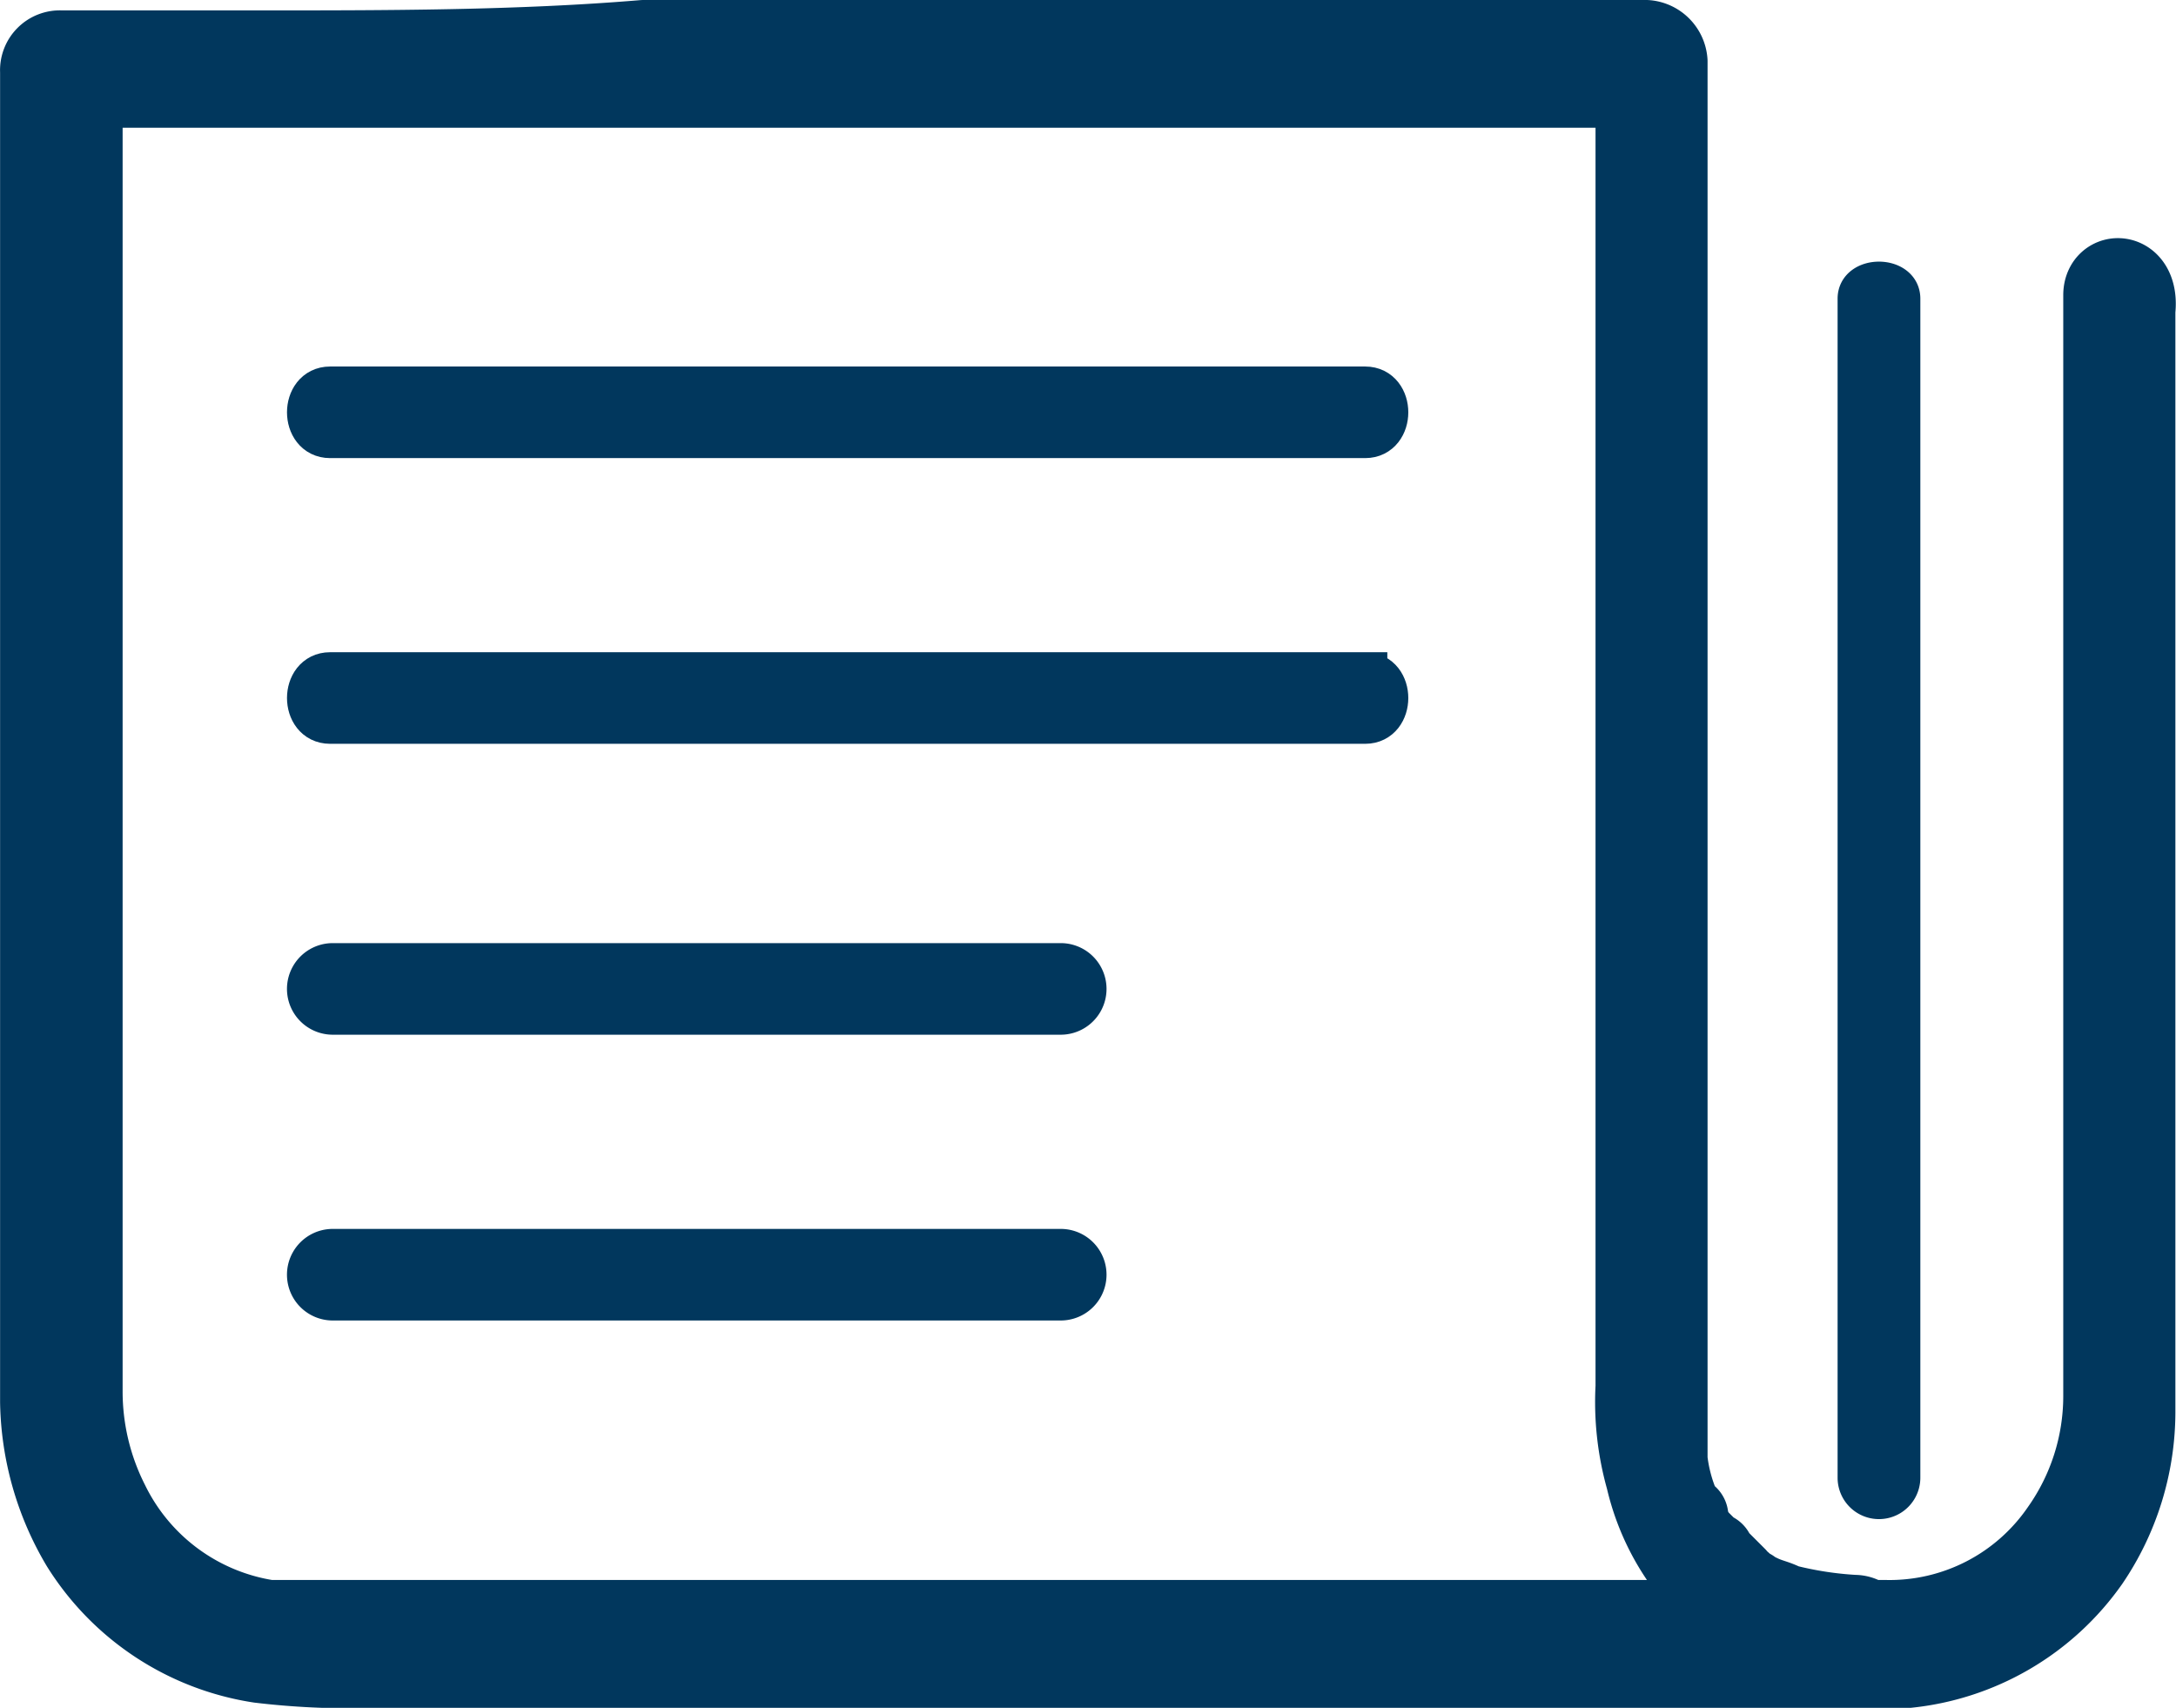 <svg xmlns="http://www.w3.org/2000/svg" viewBox="0 0 24.666 19.356">
  <defs>
    <style>
      .cls-1, .cls-2, .cls-3 {
        fill: #01375d;
        stroke: #01375d;
        stroke-linecap: round;
        stroke-miterlimit: 10;
      }

      .cls-1 {
        stroke-width: 0.5px;
      }

      .cls-2 {
        stroke-linejoin: round;
        stroke-width: 0.8px;
      }

      .cls-3 {
        stroke-width: 0.4px;
      }
    </style>
  </defs>
  <g id="グループ化_680" data-name="グループ化 680" transform="translate(-915.814 -744.265)">
    <path id="パス_494" data-name="パス 494" class="cls-1" d="M12.771,23.2H4.519a.269.269,0,1,0,0,.538h8.252a.269.269,0,1,0,0-.538Z" transform="translate(915.067 735.243)"/>
    <path id="パス_489" data-name="パス 489" class="cls-2" d="M23.387,2.745V15.234a2.578,2.578,0,0,1-.471,1.473,2.3,2.3,0,0,1-1.944,1H2.651a2.362,2.362,0,0,1-1.767-1.3,2.738,2.738,0,0,1-.295-1.237V.212A1.285,1.285,0,0,0,.295.448H18.379L18.085.153V15.116a3.262,3.262,0,0,0,.118,1.06,2.708,2.708,0,0,0,1.591,1.885,3.978,3.978,0,0,0,.825.118.265.265,0,1,0,0-.53,4.054,4.054,0,0,1-.766-.118c-.118-.059-.177-.059-.295-.118-.059,0-.059-.059-.118-.059a.058.058,0,0,1-.059-.059h0a.058.058,0,0,1-.059-.059L19.086,17a.058.058,0,0,0-.059-.059h0l-.118-.118a.447.447,0,0,1-.118-.236.058.058,0,0,0-.059-.059h0c0-.059-.059-.059-.059-.118a1.821,1.821,0,0,1-.118-.471v-.177h0V.095A.316.316,0,0,0,18.262-.2H6.892c-1.414.118-2.887.118-4.418.118H.295A.278.278,0,0,0,0,.212V15.293a3.332,3.332,0,0,0,.471,1.649A2.957,2.957,0,0,0,2.533,18.3a8.7,8.7,0,0,0,1.237.059H21.207a2.937,2.937,0,0,0,2.121-1.237,3.069,3.069,0,0,0,.53-1.708V2.922c.059-.53-.471-.53-.471-.177Z" transform="translate(916.215 744.865)"/>
    <path id="パス_490" data-name="パス 490" class="cls-3" d="M35.1,4.645V18.008h0a.269.269,0,0,0,.538,0V4.645h0c0-.293-.538-.293-.538,0Z" transform="translate(901.744 743.005)"/>
    <path id="パス_491" data-name="パス 491" class="cls-1" d="M4.488,7.138H16.223c.317,0,.317-.538,0-.538H4.488c-.317,0-.317.538,0,.538Z" transform="translate(915.067 742.069)"/>
    <path id="パス_492" data-name="パス 492" class="cls-1" d="M16.223,12.1H4.488c-.317,0-.317.538,0,.538H16.223c.317,0,.317-.538,0-.538Z" transform="translate(915.067 739.807)"/>
    <path id="パス_493" data-name="パス 493" class="cls-1" d="M4.519,18.238h8.252a.269.269,0,0,0,0-.538H4.519a.269.269,0,0,0,0,.538Z" transform="translate(915.067 737.504)"/>
  </g>
</svg>
